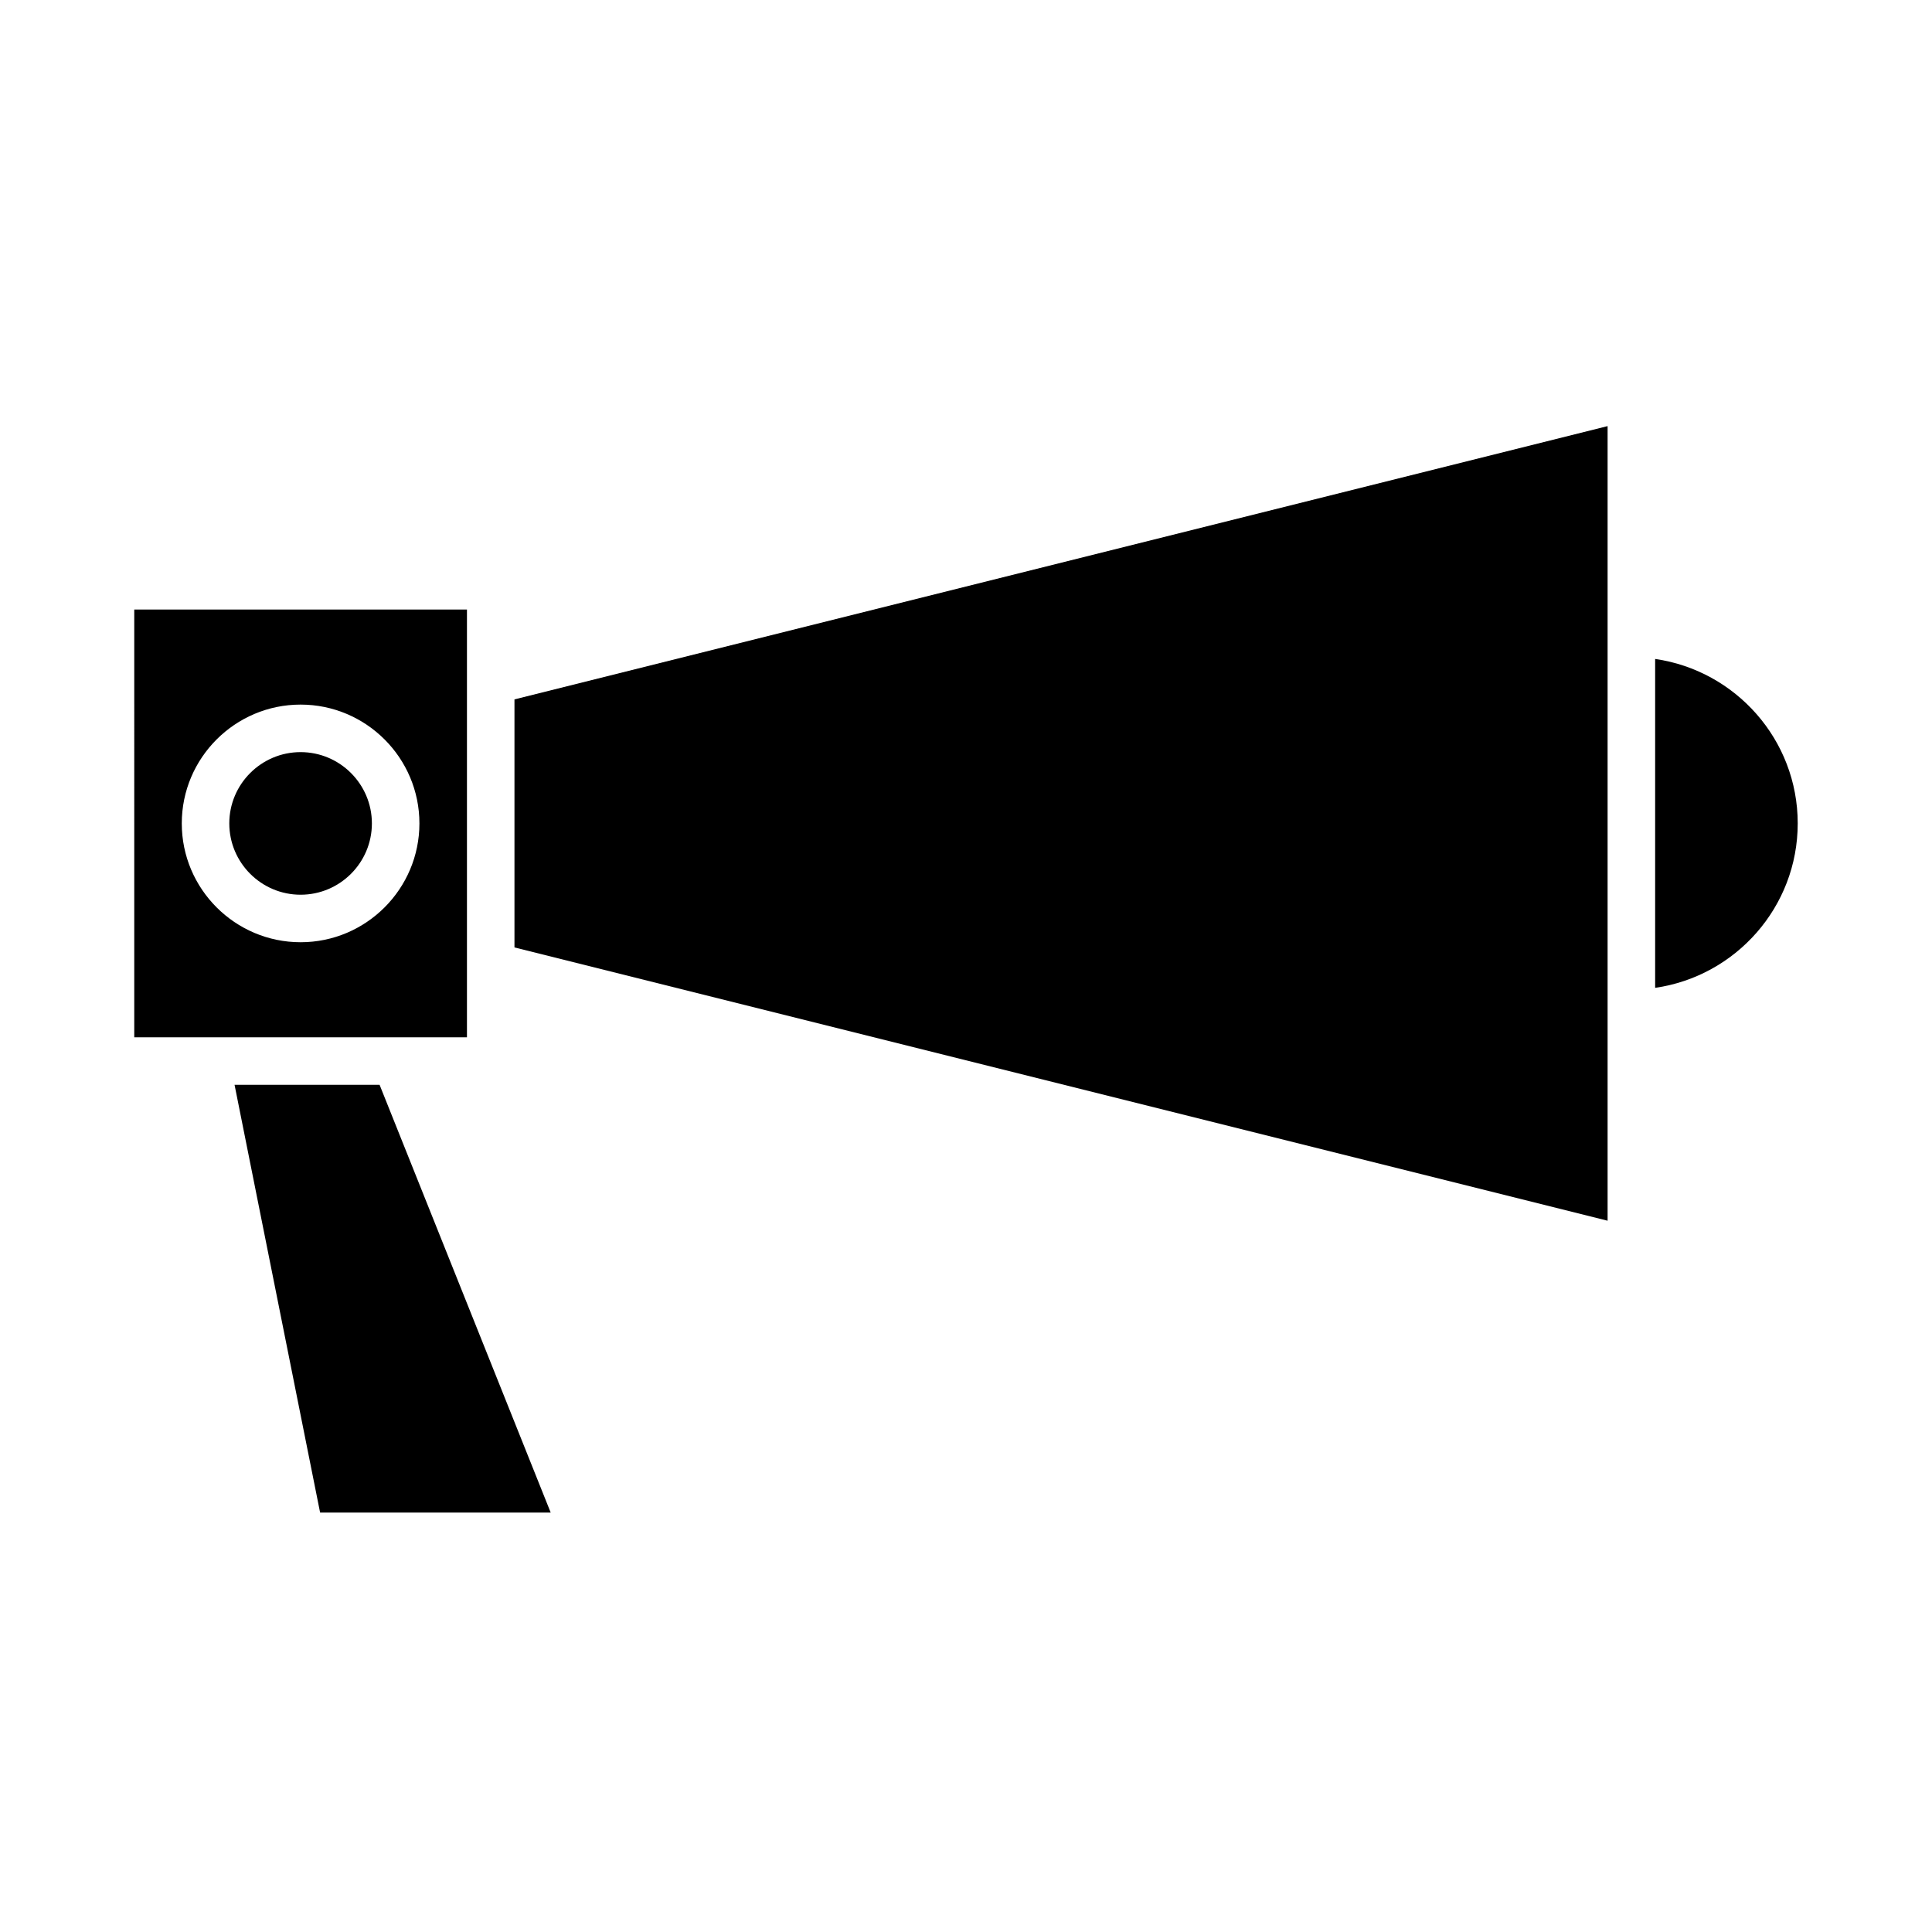 <?xml version="1.0" encoding="UTF-8"?>
<!-- Uploaded to: SVG Repo, www.svgrepo.com, Generator: SVG Repo Mixer Tools -->
<svg fill="#000000" width="800px" height="800px" version="1.1" viewBox="144 144 512 512" xmlns="http://www.w3.org/2000/svg">
 <g>
  <path d="m582.63 318.63v87.16c21.328-3.074 37.785-21.418 37.785-43.578 0-22.164-16.457-40.508-37.785-43.582z"/>
  <path d="m206.16 431.49 22.672 113.36h61.109l-45.344-113.36z"/>
  <path d="m280.34 395.08 289.69 72.422v-210.58l-289.69 72.422z"/>
  <path d="m223.66 381.11c10.418 0 18.895-8.473 18.895-18.895 0-10.418-8.473-18.895-18.895-18.895-10.418 0-18.895 8.473-18.895 18.895 0.004 10.422 8.477 18.895 18.895 18.895z"/>
  <path d="m179.58 418.89h69.375 0.035 18.758v-113.36l-88.168 0.004zm44.082-88.164c17.359 0 31.488 14.125 31.488 31.488 0 17.359-14.125 31.488-31.488 31.488-17.359 0-31.488-14.125-31.488-31.488 0-17.363 14.129-31.488 31.488-31.488z"/>
 </g>
</svg>